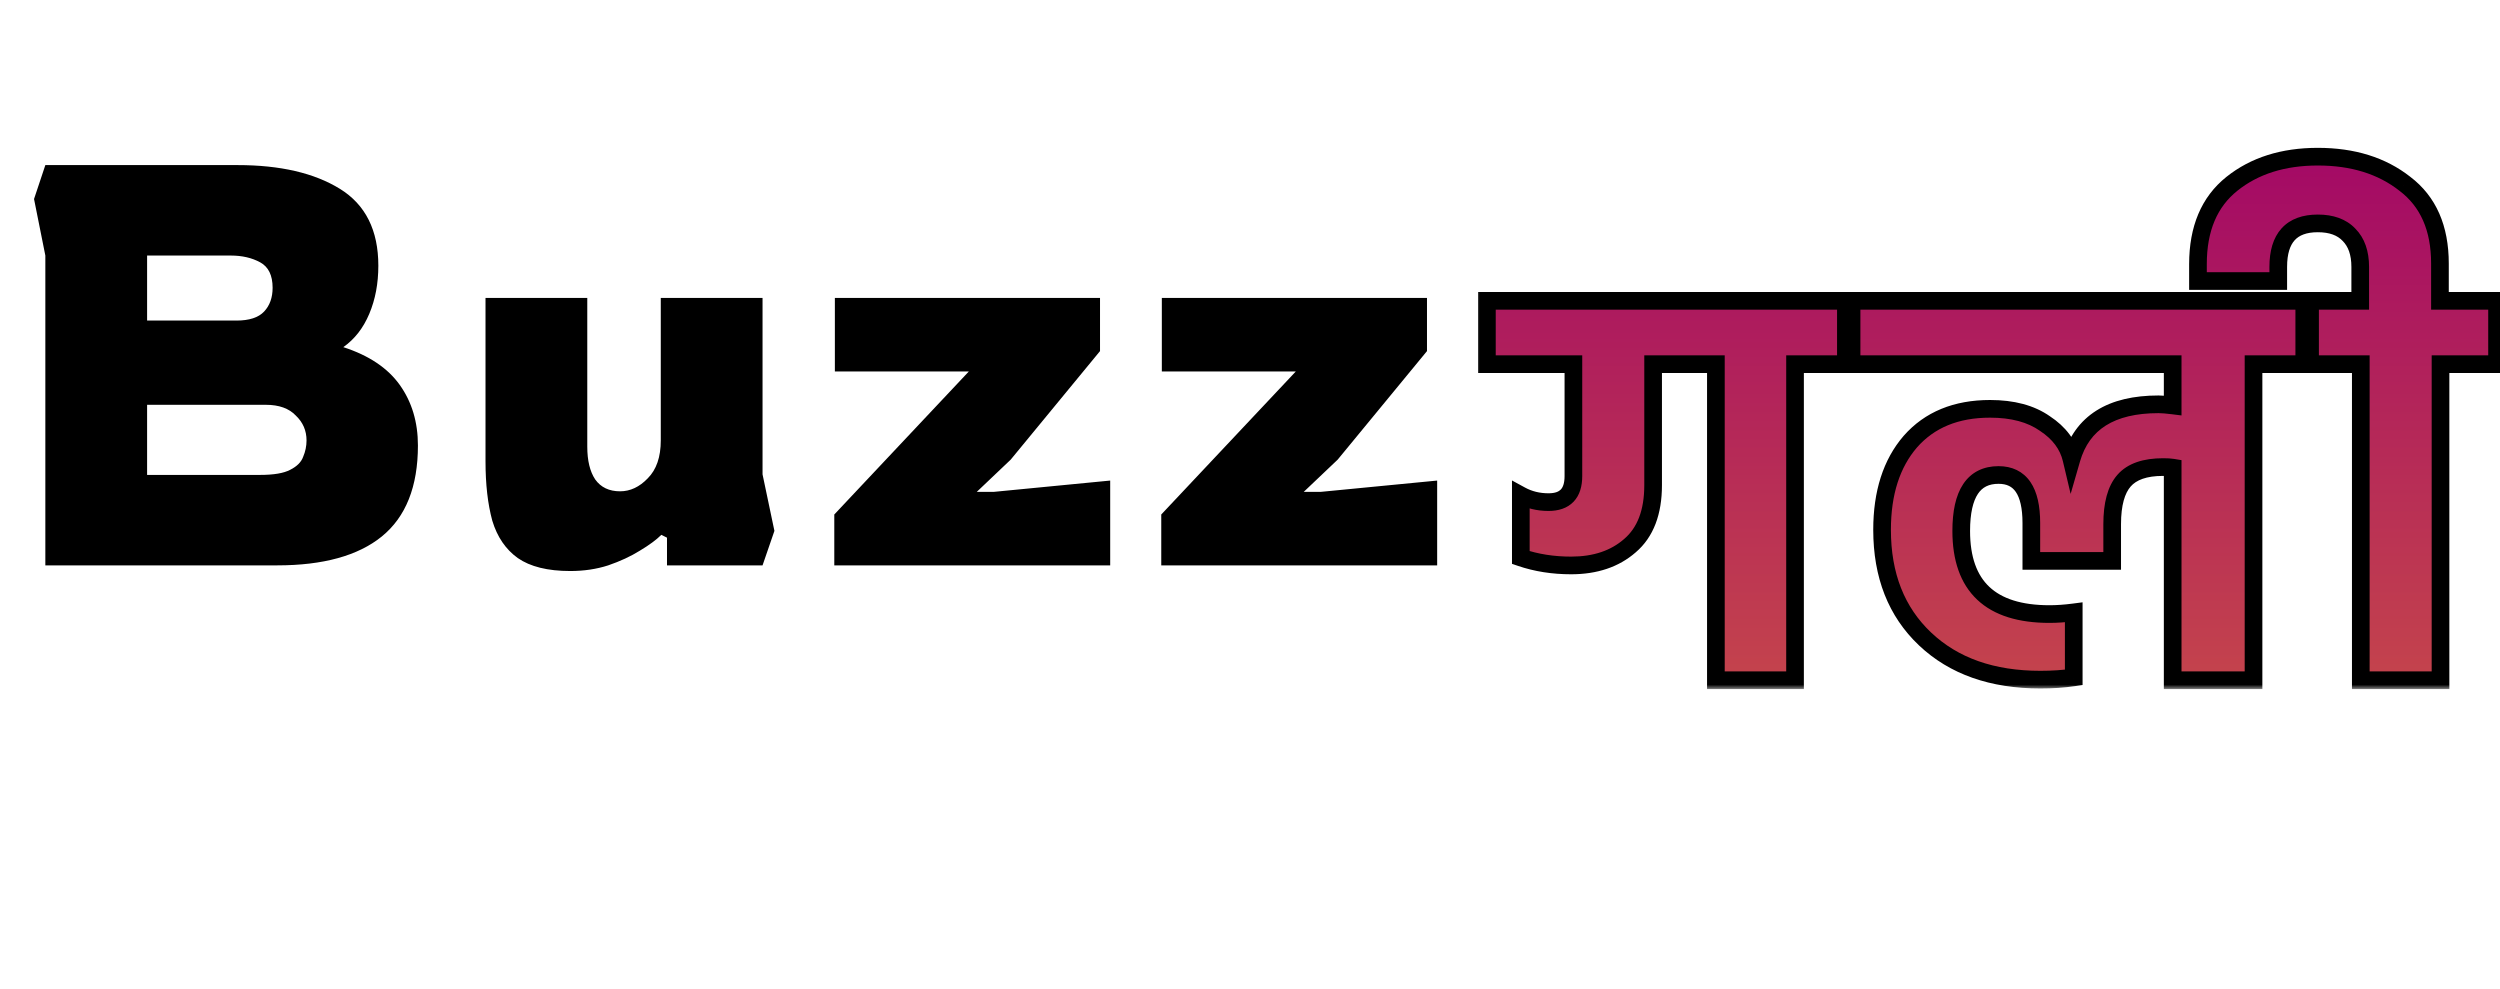 <svg width="283" height="112" viewBox="0 0 283 112" fill="none" xmlns="http://www.w3.org/2000/svg">
<path d="M5.133 64V28.928L3.853 22.528L5.133 18.688H26.892C31.714 18.688 35.575 19.584 38.477 21.376C41.378 23.168 42.828 26.069 42.828 30.08C42.828 32.085 42.487 33.899 41.804 35.52C41.122 37.141 40.141 38.4 38.861 39.296C41.762 40.235 43.895 41.664 45.261 43.584C46.626 45.504 47.309 47.787 47.309 50.432C47.309 55.083 45.943 58.517 43.212 60.736C40.525 62.912 36.578 64 31.372 64H5.133ZM16.652 36.288H26.765C28.215 36.288 29.261 35.947 29.901 35.264C30.541 34.581 30.86 33.685 30.86 32.576C30.86 31.168 30.391 30.208 29.453 29.696C28.514 29.184 27.404 28.928 26.125 28.928H16.652V36.288ZM16.652 53.76H29.453C30.988 53.76 32.119 53.568 32.844 53.184C33.612 52.8 34.103 52.309 34.316 51.712C34.572 51.115 34.7 50.496 34.7 49.856C34.7 48.747 34.295 47.808 33.484 47.04C32.717 46.229 31.586 45.824 30.093 45.824H16.652V53.76ZM64.56 64.64C62 64.64 60.016 64.149 58.608 63.168C57.243 62.187 56.283 60.779 55.728 58.944C55.216 57.067 54.96 54.827 54.96 52.224V33.728H66.48V50.56C66.48 52.139 66.779 53.376 67.376 54.272C68.016 55.168 68.955 55.616 70.192 55.616C71.344 55.616 72.389 55.125 73.328 54.144C74.309 53.163 74.8 51.733 74.8 49.856V33.728H86.32V53.696L87.664 60.096L86.32 64H75.504V60.864L74.864 60.544C74.309 61.099 73.499 61.696 72.432 62.336C71.408 62.976 70.213 63.531 68.848 64C67.525 64.427 66.096 64.64 64.56 64.64ZM94.442 64V58.24L109.674 42.048H94.507V33.728H124.522V39.744L114.41 52.032L110.57 55.68H112.49L125.674 54.4V64H94.442ZM131.455 64V58.24L146.687 42.048H131.519V33.728H161.535V39.744L151.423 52.032L147.583 55.68H149.503L162.687 54.4V64H131.455Z" fill="black"/>
<mask id="path-2-outside-1_1225_542" maskUnits="userSpaceOnUse" x="167" y="16" width="117" height="62" fill="black">
<rect fill="white" x="167" y="16" width="117" height="62"/>
<path d="M168.317 34.056H209.597V41.224H203.198V77H194.238V41.224H187.133V54.92C187.133 57.992 186.259 60.275 184.509 61.768C182.803 63.261 180.584 64.008 177.853 64.008C175.805 64.008 173.907 63.709 172.157 63.112V56.072C173.096 56.584 174.141 56.84 175.293 56.84C177.171 56.84 178.109 55.859 178.109 53.896V41.224H168.317V34.056ZM261.499 34.056V41.224H255.099V77H245.947V52.936C245.691 52.893 245.328 52.872 244.859 52.872C242.811 52.872 241.339 53.384 240.443 54.408C239.547 55.432 239.099 57.075 239.099 59.336V63.496H229.947V59.208C229.947 55.581 228.71 53.768 226.235 53.768C223.419 53.768 222.011 55.88 222.011 60.104C222.011 66.376 225.339 69.512 231.995 69.512C232.848 69.512 233.766 69.448 234.747 69.32V76.68C233.595 76.851 232.336 76.936 230.971 76.936C225.51 76.936 221.158 75.4 217.915 72.328C214.672 69.256 213.051 65.139 213.051 59.976C213.051 55.795 214.118 52.467 216.251 49.992C218.427 47.517 221.435 46.28 225.275 46.28C227.835 46.28 229.904 46.835 231.483 47.944C233.104 49.011 234.107 50.355 234.491 51.976C235.686 47.837 238.971 45.768 244.347 45.768C244.731 45.768 245.264 45.811 245.947 45.896V41.224H208.955V34.056H261.499ZM276.202 34.056H282.666V41.224H276.266V77H267.242V41.224H260.842V34.056H267.178V30.216C267.178 28.637 266.752 27.421 265.898 26.568C265.088 25.715 263.914 25.288 262.378 25.288C259.392 25.288 257.898 26.931 257.898 30.216V31.816H248.81V29.896C248.81 25.885 250.09 22.856 252.65 20.808C255.21 18.76 258.453 17.736 262.378 17.736C266.346 17.736 269.632 18.76 272.234 20.808C274.88 22.813 276.202 25.821 276.202 29.832V34.056Z"/>
</mask>
<path d="M168.317 34.056H209.597V41.224H203.198V77H194.238V41.224H187.133V54.92C187.133 57.992 186.259 60.275 184.509 61.768C182.803 63.261 180.584 64.008 177.853 64.008C175.805 64.008 173.907 63.709 172.157 63.112V56.072C173.096 56.584 174.141 56.84 175.293 56.84C177.171 56.84 178.109 55.859 178.109 53.896V41.224H168.317V34.056ZM261.499 34.056V41.224H255.099V77H245.947V52.936C245.691 52.893 245.328 52.872 244.859 52.872C242.811 52.872 241.339 53.384 240.443 54.408C239.547 55.432 239.099 57.075 239.099 59.336V63.496H229.947V59.208C229.947 55.581 228.71 53.768 226.235 53.768C223.419 53.768 222.011 55.88 222.011 60.104C222.011 66.376 225.339 69.512 231.995 69.512C232.848 69.512 233.766 69.448 234.747 69.32V76.68C233.595 76.851 232.336 76.936 230.971 76.936C225.51 76.936 221.158 75.4 217.915 72.328C214.672 69.256 213.051 65.139 213.051 59.976C213.051 55.795 214.118 52.467 216.251 49.992C218.427 47.517 221.435 46.28 225.275 46.28C227.835 46.28 229.904 46.835 231.483 47.944C233.104 49.011 234.107 50.355 234.491 51.976C235.686 47.837 238.971 45.768 244.347 45.768C244.731 45.768 245.264 45.811 245.947 45.896V41.224H208.955V34.056H261.499ZM276.202 34.056H282.666V41.224H276.266V77H267.242V41.224H260.842V34.056H267.178V30.216C267.178 28.637 266.752 27.421 265.898 26.568C265.088 25.715 263.914 25.288 262.378 25.288C259.392 25.288 257.898 26.931 257.898 30.216V31.816H248.81V29.896C248.81 25.885 250.09 22.856 252.65 20.808C255.21 18.76 258.453 17.736 262.378 17.736C266.346 17.736 269.632 18.76 272.234 20.808C274.88 22.813 276.202 25.821 276.202 29.832V34.056Z" fill="url(#paint0_linear_1225_542)"/>
<path d="M168.317 34.056V33.056H167.317V34.056H168.317ZM209.597 34.056H210.597V33.056H209.597V34.056ZM209.597 41.224V42.224H210.597V41.224H209.597ZM203.198 41.224V40.224H202.198V41.224H203.198ZM203.198 77V78H204.198V77H203.198ZM194.238 77H193.238V78H194.238V77ZM194.238 41.224H195.238V40.224H194.238V41.224ZM187.133 41.224V40.224H186.133V41.224H187.133ZM184.509 61.768L183.86 61.007L183.851 61.015L184.509 61.768ZM172.157 63.112H171.157V63.827L171.834 64.058L172.157 63.112ZM172.157 56.072L172.636 55.194L171.157 54.388V56.072H172.157ZM178.109 41.224H179.109V40.224H178.109V41.224ZM168.317 41.224H167.317V42.224H168.317V41.224ZM168.317 35.056H209.597V33.056H168.317V35.056ZM208.597 34.056V41.224H210.597V34.056H208.597ZM209.597 40.224H203.198V42.224H209.597V40.224ZM202.198 41.224V77H204.198V41.224H202.198ZM203.198 76H194.238V78H203.198V76ZM195.238 77V41.224H193.238V77H195.238ZM194.238 40.224H187.133V42.224H194.238V40.224ZM186.133 41.224V54.92H188.133V41.224H186.133ZM186.133 54.92C186.133 57.803 185.318 59.763 183.86 61.007L185.159 62.529C187.199 60.787 188.133 58.181 188.133 54.92H186.133ZM183.851 61.015C182.362 62.318 180.394 63.008 177.853 63.008V65.008C180.775 65.008 183.243 64.204 185.168 62.521L183.851 61.015ZM177.853 63.008C175.904 63.008 174.115 62.724 172.481 62.166L171.834 64.058C173.698 64.695 175.707 65.008 177.853 65.008V63.008ZM173.157 63.112V56.072H171.157V63.112H173.157ZM171.679 56.95C172.775 57.548 173.987 57.84 175.293 57.84V55.84C174.295 55.84 173.417 55.62 172.636 55.194L171.679 56.95ZM175.293 57.84C176.398 57.84 177.407 57.549 178.128 56.795C178.841 56.05 179.109 55.021 179.109 53.896H177.109C177.109 54.734 176.908 55.177 176.683 55.413C176.465 55.64 176.066 55.84 175.293 55.84V57.84ZM179.109 53.896V41.224H177.109V53.896H179.109ZM178.109 40.224H168.317V42.224H178.109V40.224ZM169.317 41.224V34.056H167.317V41.224H169.317ZM261.499 34.056H262.499V33.056H261.499V34.056ZM261.499 41.224V42.224H262.499V41.224H261.499ZM255.099 41.224V40.224H254.099V41.224H255.099ZM255.099 77V78H256.099V77H255.099ZM245.947 77H244.947V78H245.947V77ZM245.947 52.936H246.947V52.089L246.111 51.95L245.947 52.936ZM239.099 63.496V64.496H240.099V63.496H239.099ZM229.947 63.496H228.947V64.496H229.947V63.496ZM234.747 69.32H235.747V68.181L234.618 68.328L234.747 69.32ZM234.747 76.68L234.894 77.669L235.747 77.543V76.68H234.747ZM217.915 72.328L218.603 71.602L218.603 71.602L217.915 72.328ZM216.251 49.992L215.5 49.332L215.494 49.339L216.251 49.992ZM231.483 47.944L230.908 48.762L230.921 48.771L230.933 48.779L231.483 47.944ZM234.491 51.976L233.518 52.206L234.396 55.912L235.452 52.253L234.491 51.976ZM245.947 45.896L245.823 46.888L246.947 47.029V45.896H245.947ZM245.947 41.224H246.947V40.224H245.947V41.224ZM208.955 41.224H207.955V42.224H208.955V41.224ZM208.955 34.056V33.056H207.955V34.056H208.955ZM260.499 34.056V41.224H262.499V34.056H260.499ZM261.499 40.224H255.099V42.224H261.499V40.224ZM254.099 41.224V77H256.099V41.224H254.099ZM255.099 76H245.947V78H255.099V76ZM246.947 77V52.936H244.947V77H246.947ZM246.111 51.95C245.774 51.893 245.347 51.872 244.859 51.872V53.872C245.31 53.872 245.608 53.893 245.783 53.922L246.111 51.95ZM244.859 51.872C242.669 51.872 240.855 52.418 239.69 53.749L241.196 55.066C241.823 54.35 242.953 53.872 244.859 53.872V51.872ZM239.69 53.749C238.558 55.043 238.099 56.981 238.099 59.336H240.099C240.099 57.168 240.536 55.821 241.196 55.066L239.69 53.749ZM238.099 59.336V63.496H240.099V59.336H238.099ZM239.099 62.496H229.947V64.496H239.099V62.496ZM230.947 63.496V59.208H228.947V63.496H230.947ZM230.947 59.208C230.947 57.312 230.629 55.714 229.845 54.564C229.014 53.346 227.754 52.768 226.235 52.768V54.768C227.191 54.768 227.787 55.096 228.193 55.692C228.646 56.356 228.947 57.477 228.947 59.208H230.947ZM226.235 52.768C224.536 52.768 223.147 53.429 222.235 54.797C221.371 56.094 221.011 57.913 221.011 60.104H223.011C223.011 58.072 223.355 56.722 223.899 55.907C224.395 55.163 225.118 54.768 226.235 54.768V52.768ZM221.011 60.104C221.011 63.41 221.891 66.069 223.821 67.888C225.74 69.696 228.527 70.512 231.995 70.512V68.512C228.807 68.512 226.602 67.76 225.193 66.432C223.795 65.115 223.011 63.07 223.011 60.104H221.011ZM231.995 70.512C232.898 70.512 233.859 70.444 234.876 70.312L234.618 68.328C233.673 68.452 232.799 68.512 231.995 68.512V70.512ZM233.747 69.32V76.68H235.747V69.32H233.747ZM234.6 75.691C233.504 75.853 232.295 75.936 230.971 75.936V77.936C232.377 77.936 233.686 77.848 234.894 77.669L234.6 75.691ZM230.971 75.936C225.705 75.936 221.62 74.461 218.603 71.602L217.227 73.054C220.695 76.339 225.314 77.936 230.971 77.936V75.936ZM218.603 71.602C215.591 68.749 214.051 64.911 214.051 59.976H212.051C212.051 65.367 213.754 69.763 217.227 73.054L218.603 71.602ZM214.051 59.976C214.051 55.966 215.071 52.892 217.008 50.645L215.494 49.339C213.164 52.041 212.051 55.624 212.051 59.976H214.051ZM217.002 50.652C218.956 48.43 221.67 47.28 225.275 47.28V45.28C221.2 45.28 217.898 46.605 215.5 49.332L217.002 50.652ZM225.275 47.28C227.696 47.28 229.545 47.804 230.908 48.762L232.058 47.126C230.264 45.865 227.974 45.28 225.275 45.28V47.28ZM230.933 48.779C232.379 49.731 233.202 50.874 233.518 52.206L235.464 51.745C235.012 49.835 233.83 48.291 232.033 47.109L230.933 48.779ZM235.452 52.253C235.989 50.392 236.972 49.056 238.384 48.166C239.817 47.264 241.778 46.768 244.347 46.768V44.768C241.54 44.768 239.171 45.307 237.318 46.474C235.445 47.654 234.188 49.422 233.53 51.699L235.452 52.253ZM244.347 46.768C244.669 46.768 245.155 46.805 245.823 46.888L246.071 44.904C245.374 44.817 244.793 44.768 244.347 44.768V46.768ZM246.947 45.896V41.224H244.947V45.896H246.947ZM245.947 40.224H208.955V42.224H245.947V40.224ZM209.955 41.224V34.056H207.955V41.224H209.955ZM208.955 35.056H261.499V33.056H208.955V35.056ZM276.202 34.056H275.202V35.056H276.202V34.056ZM282.666 34.056H283.666V33.056H282.666V34.056ZM282.666 41.224V42.224H283.666V41.224H282.666ZM276.266 41.224V40.224H275.266V41.224H276.266ZM276.266 77V78H277.266V77H276.266ZM267.242 77H266.242V78H267.242V77ZM267.242 41.224H268.242V40.224H267.242V41.224ZM260.842 41.224H259.842V42.224H260.842V41.224ZM260.842 34.056V33.056H259.842V34.056H260.842ZM267.178 34.056V35.056H268.178V34.056H267.178ZM265.898 26.568L265.173 27.257L265.182 27.266L265.191 27.275L265.898 26.568ZM257.898 31.816V32.816H258.898V31.816H257.898ZM248.81 31.816H247.81V32.816H248.81V31.816ZM252.65 20.808L253.275 21.589L253.275 21.589L252.65 20.808ZM272.234 20.808L271.616 21.594L271.623 21.599L271.63 21.605L272.234 20.808ZM276.202 35.056H282.666V33.056H276.202V35.056ZM281.666 34.056V41.224H283.666V34.056H281.666ZM282.666 40.224H276.266V42.224H282.666V40.224ZM275.266 41.224V77H277.266V41.224H275.266ZM276.266 76H267.242V78H276.266V76ZM268.242 77V41.224H266.242V77H268.242ZM267.242 40.224H260.842V42.224H267.242V40.224ZM261.842 41.224V34.056H259.842V41.224H261.842ZM260.842 35.056H267.178V33.056H260.842V35.056ZM268.178 34.056V30.216H266.178V34.056H268.178ZM268.178 30.216C268.178 28.457 267.699 26.954 266.606 25.861L265.191 27.275C265.805 27.888 266.178 28.817 266.178 30.216H268.178ZM266.623 25.879C265.571 24.771 264.101 24.288 262.378 24.288V26.288C263.728 26.288 264.605 26.658 265.173 27.257L266.623 25.879ZM262.378 24.288C260.705 24.288 259.274 24.753 258.279 25.847C257.3 26.924 256.898 28.442 256.898 30.216H258.898C258.898 28.705 259.244 27.759 259.758 27.193C260.257 26.645 261.065 26.288 262.378 26.288V24.288ZM256.898 30.216V31.816H258.898V30.216H256.898ZM257.898 30.816H248.81V32.816H257.898V30.816ZM249.81 31.816V29.896H247.81V31.816H249.81ZM249.81 29.896C249.81 26.114 251.005 23.405 253.275 21.589L252.026 20.027C249.176 22.307 247.81 25.657 247.81 29.896H249.81ZM253.275 21.589C255.625 19.709 258.634 18.736 262.378 18.736V16.736C258.273 16.736 254.796 17.811 252.026 20.027L253.275 21.589ZM262.378 18.736C266.168 18.736 269.223 19.711 271.616 21.594L272.853 20.022C270.041 17.809 266.525 16.736 262.378 16.736V18.736ZM271.63 21.605C273.973 23.381 275.202 26.061 275.202 29.832H277.202C277.202 25.581 275.786 22.246 272.839 20.011L271.63 21.605ZM275.202 29.832V34.056H277.202V29.832H275.202Z" fill="black" mask="url(#path-2-outside-1_1225_542)"/>
<defs>
<linearGradient id="paint0_linear_1225_542" x1="226" y1="18.5" x2="226" y2="90" gradientUnits="userSpaceOnUse">
<stop stop-color="#A40A65"/>
<stop offset="1" stop-color="#CB5047"/>
</linearGradient>
</defs>
</svg>

